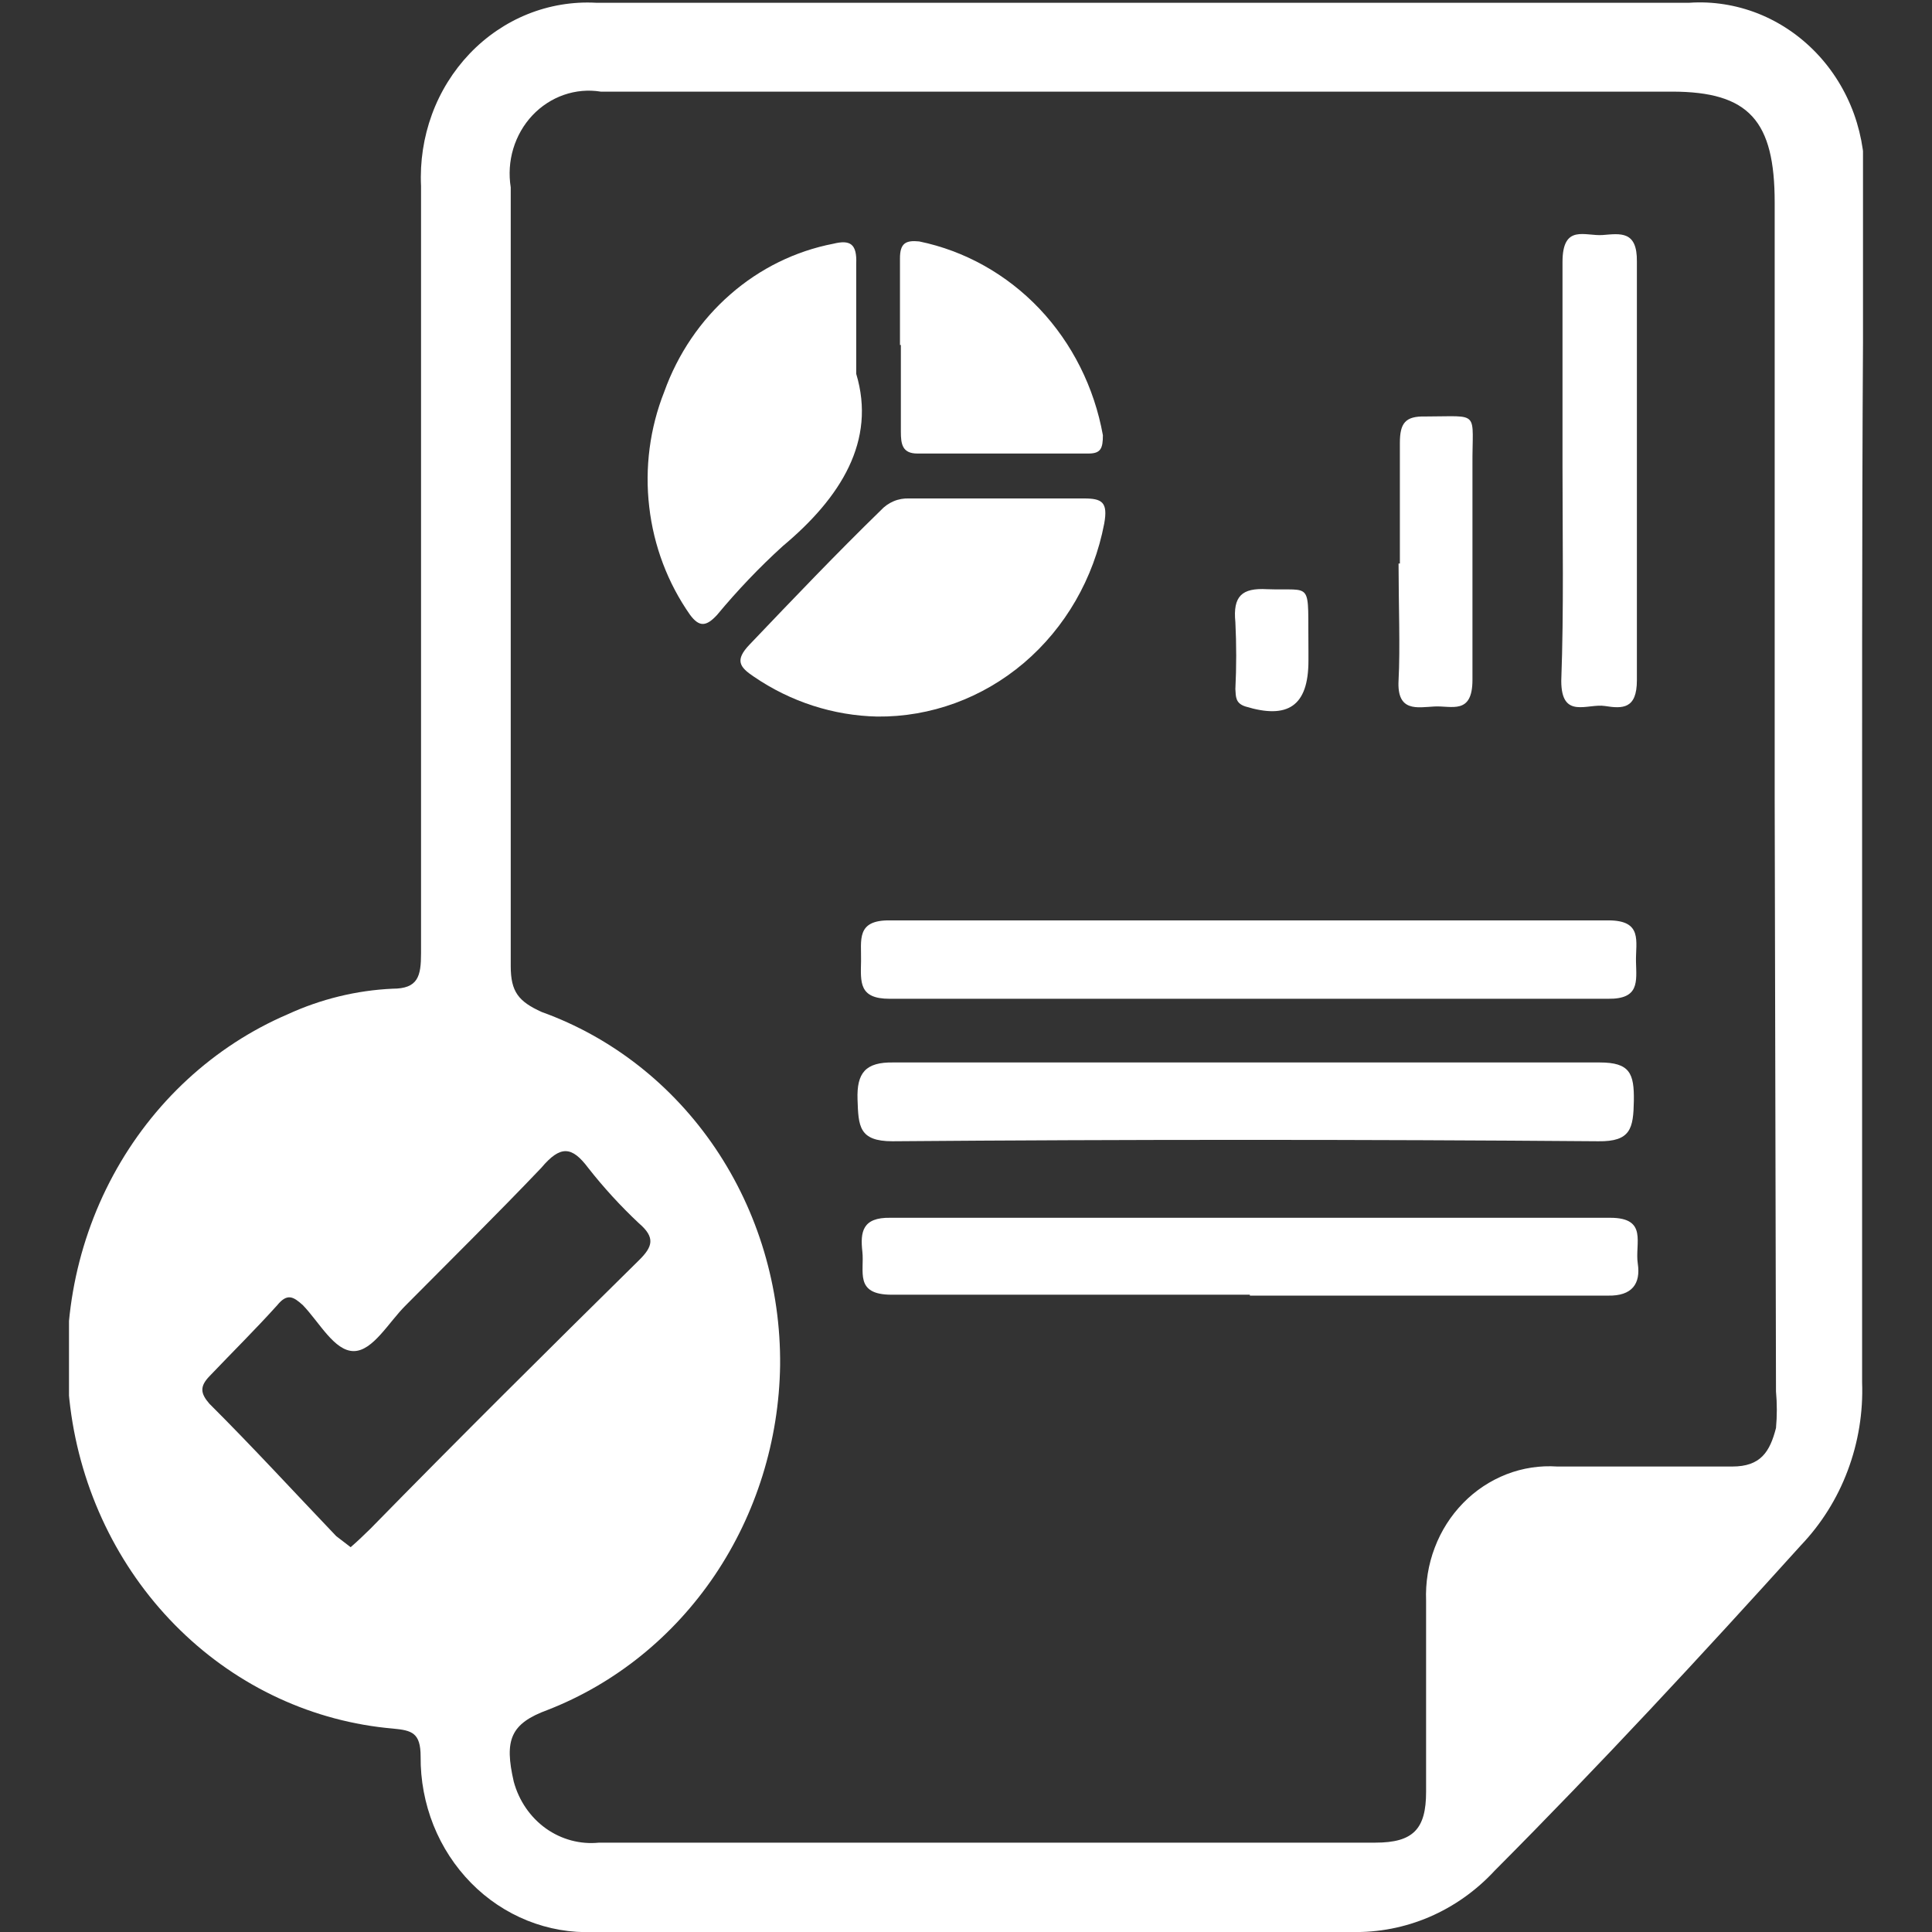 <?xml version="1.0" encoding="UTF-8"?> <svg xmlns="http://www.w3.org/2000/svg" width="28" height="28" viewBox="0 0 28 28" fill="none"><rect x="0" y="0" width="28" height="28" fill="#333333" stroke="none"/><mask id="mask0_2015_5214" style="mask-type:alpha" maskUnits="userSpaceOnUse" x="0" y="0" width="28" height="28"><rect width="28" height="28" fill="white"></rect></mask><g mask="url(#mask0_2015_5214)"> </g><g clip-path="url(#clip0_2015_5214)"><path d="M26.987 11.487C26.987 14.335 26.987 17.184 26.987 20.032C27.003 20.469 26.932 20.904 26.779 21.311C26.627 21.718 26.395 22.087 26.1 22.396C24.655 23.996 23.191 25.576 21.663 27.11C21.395 27.4 21.072 27.629 20.716 27.782C20.359 27.935 19.976 28.009 19.59 28C15.927 28 12.263 28 8.6 28C8.274 28.014 7.949 27.957 7.644 27.835C7.34 27.713 7.062 27.528 6.828 27.29C6.594 27.052 6.408 26.767 6.282 26.452C6.157 26.137 6.093 25.799 6.096 25.457C6.096 25.112 5.969 25.078 5.697 25.052C4.545 24.953 3.459 24.452 2.613 23.627C1.767 22.803 1.211 21.704 1.034 20.508C0.858 19.311 1.071 18.088 1.64 17.034C2.209 15.981 3.1 15.159 4.169 14.7C4.65 14.479 5.166 14.353 5.69 14.329C6.058 14.329 6.102 14.149 6.102 13.817C6.102 10.112 6.102 6.407 6.102 2.696C6.085 2.342 6.139 1.989 6.26 1.658C6.381 1.328 6.568 1.028 6.807 0.777C7.046 0.527 7.332 0.332 7.647 0.205C7.963 0.078 8.3 0.022 8.638 0.04H24.484C24.822 0.017 25.161 0.071 25.479 0.196C25.796 0.322 26.084 0.517 26.324 0.768C26.564 1.019 26.75 1.321 26.87 1.653C26.989 1.986 27.04 2.341 27.019 2.696C26.987 5.591 26.987 8.539 26.987 11.487ZM25.72 11.566C25.72 8.685 25.72 5.803 25.72 2.935C25.72 1.753 25.352 1.328 24.23 1.328C19.058 1.328 13.884 1.328 8.707 1.328C8.528 1.299 8.345 1.315 8.172 1.375C8 1.435 7.843 1.537 7.716 1.672C7.588 1.808 7.494 1.973 7.439 2.154C7.384 2.336 7.372 2.528 7.402 2.716C7.402 6.474 7.402 10.225 7.402 14.003C7.402 14.375 7.516 14.515 7.852 14.667C8.868 15.033 9.748 15.724 10.368 16.642C10.988 17.561 11.316 18.661 11.306 19.787C11.29 20.877 10.96 21.937 10.36 22.828C9.759 23.719 8.916 24.399 7.941 24.78C7.395 24.979 7.307 25.218 7.446 25.822C7.521 26.098 7.685 26.337 7.911 26.499C8.137 26.66 8.41 26.733 8.682 26.705H15.394C16.903 26.705 18.418 26.705 19.933 26.705C20.484 26.705 20.668 26.506 20.668 25.968C20.668 25.045 20.668 24.122 20.668 23.199C20.658 22.937 20.7 22.675 20.793 22.431C20.885 22.187 21.026 21.966 21.205 21.783C21.384 21.599 21.599 21.458 21.834 21.366C22.069 21.275 22.319 21.237 22.57 21.254C23.419 21.254 24.268 21.254 25.105 21.254C25.517 21.254 25.65 21.041 25.739 20.696C25.755 20.52 25.755 20.342 25.739 20.165L25.72 11.566ZM5.082 22.423C5.19 22.33 5.278 22.243 5.367 22.157C6.667 20.829 7.953 19.554 9.259 18.266C9.462 18.067 9.5 17.934 9.259 17.728C8.995 17.48 8.749 17.212 8.524 16.925C8.289 16.613 8.124 16.593 7.845 16.925C7.212 17.589 6.54 18.253 5.881 18.917C5.633 19.162 5.405 19.581 5.126 19.581C4.847 19.581 4.632 19.169 4.391 18.917C4.252 18.791 4.163 18.738 4.017 18.917C3.7 19.269 3.383 19.581 3.035 19.946C2.895 20.092 2.902 20.192 3.035 20.344C3.668 20.975 4.258 21.619 4.873 22.263L5.082 22.423Z" fill="white"></path><path d="M18.114 15.398C19.812 15.398 21.511 15.398 23.184 15.398C23.622 15.398 23.685 15.557 23.679 15.955C23.672 16.354 23.634 16.546 23.165 16.54C19.755 16.513 16.345 16.513 12.935 16.54C12.447 16.54 12.441 16.321 12.428 15.935C12.415 15.55 12.542 15.391 12.948 15.398C14.665 15.398 16.377 15.398 18.088 15.398H18.114Z" fill="white"></path><path d="M18.076 14.475C16.352 14.475 14.621 14.475 12.891 14.475C12.447 14.475 12.473 14.236 12.479 13.93C12.485 13.625 12.403 13.333 12.897 13.339C16.371 13.339 19.842 13.339 23.311 13.339C23.812 13.339 23.704 13.645 23.71 13.937C23.717 14.229 23.761 14.481 23.305 14.475C21.562 14.475 19.819 14.475 18.076 14.475Z" fill="white"></path><path d="M18.114 18.764C16.383 18.764 14.653 18.764 12.922 18.764C12.377 18.764 12.53 18.425 12.498 18.14C12.466 17.854 12.498 17.642 12.903 17.649C16.383 17.649 19.876 17.649 23.336 17.649C23.888 17.649 23.691 18.02 23.736 18.313C23.78 18.605 23.653 18.784 23.305 18.777C21.574 18.777 19.844 18.777 18.114 18.777V18.764Z" fill="white"></path><path d="M12.713 10.385C12.078 10.371 11.458 10.171 10.926 9.807C10.717 9.668 10.647 9.568 10.863 9.342C11.496 8.678 12.13 8.014 12.764 7.397C12.817 7.339 12.881 7.294 12.952 7.264C13.023 7.234 13.1 7.221 13.176 7.224C14.025 7.224 14.868 7.224 15.711 7.224C15.971 7.224 16.06 7.277 16.003 7.589C15.851 8.384 15.439 9.097 14.839 9.608C14.238 10.118 13.486 10.393 12.713 10.385Z" fill="white"></path><path d="M12.409 5.418C12.701 6.387 12.187 7.211 11.344 7.915C11.005 8.223 10.688 8.556 10.393 8.911C10.235 9.083 10.134 9.09 10.001 8.911C9.678 8.451 9.474 7.912 9.409 7.345C9.343 6.779 9.418 6.204 9.627 5.677C9.824 5.128 10.154 4.642 10.584 4.267C11.013 3.891 11.529 3.638 12.079 3.532C12.32 3.473 12.422 3.532 12.409 3.825C12.409 4.263 12.409 4.734 12.409 5.418Z" fill="white"></path><path d="M22.645 6.759C22.645 5.77 22.645 4.767 22.645 3.798C22.645 3.24 22.975 3.426 23.229 3.406C23.482 3.386 23.729 3.34 23.723 3.791C23.723 5.816 23.723 7.835 23.723 9.86C23.723 10.278 23.514 10.272 23.26 10.232C23.007 10.192 22.627 10.431 22.627 9.867C22.665 8.831 22.645 7.795 22.645 6.759Z" fill="white"></path><path d="M13.043 5C13.043 4.581 13.043 4.163 13.043 3.745C13.043 3.526 13.125 3.479 13.322 3.499C13.983 3.635 14.59 3.975 15.065 4.475C15.539 4.976 15.859 5.614 15.984 6.308C15.984 6.5 15.952 6.573 15.775 6.573H13.296C13.075 6.573 13.056 6.434 13.056 6.255V5H13.043Z" fill="white"></path><path d="M20.288 8.167C20.288 7.589 20.288 7.005 20.288 6.421C20.288 6.135 20.364 6.029 20.655 6.036C21.467 6.036 21.334 5.936 21.34 6.753C21.34 7.788 21.34 8.824 21.34 9.853C21.34 10.365 21.036 10.225 20.788 10.239C20.541 10.252 20.243 10.325 20.269 9.86C20.294 9.395 20.269 8.731 20.269 8.167H20.288Z" fill="white"></path><path d="M18.963 9.429V9.575C18.963 10.239 18.659 10.425 18.05 10.239C17.904 10.192 17.911 10.099 17.904 9.986C17.92 9.663 17.92 9.34 17.904 9.017C17.866 8.638 18 8.519 18.361 8.539C19.045 8.565 18.95 8.393 18.963 9.429Z" fill="white"></path></g><defs><clipPath id="clip0_2015_5214"><rect width="26" height="28" fill="white" transform="translate(1)"></rect></clipPath></defs></svg> 